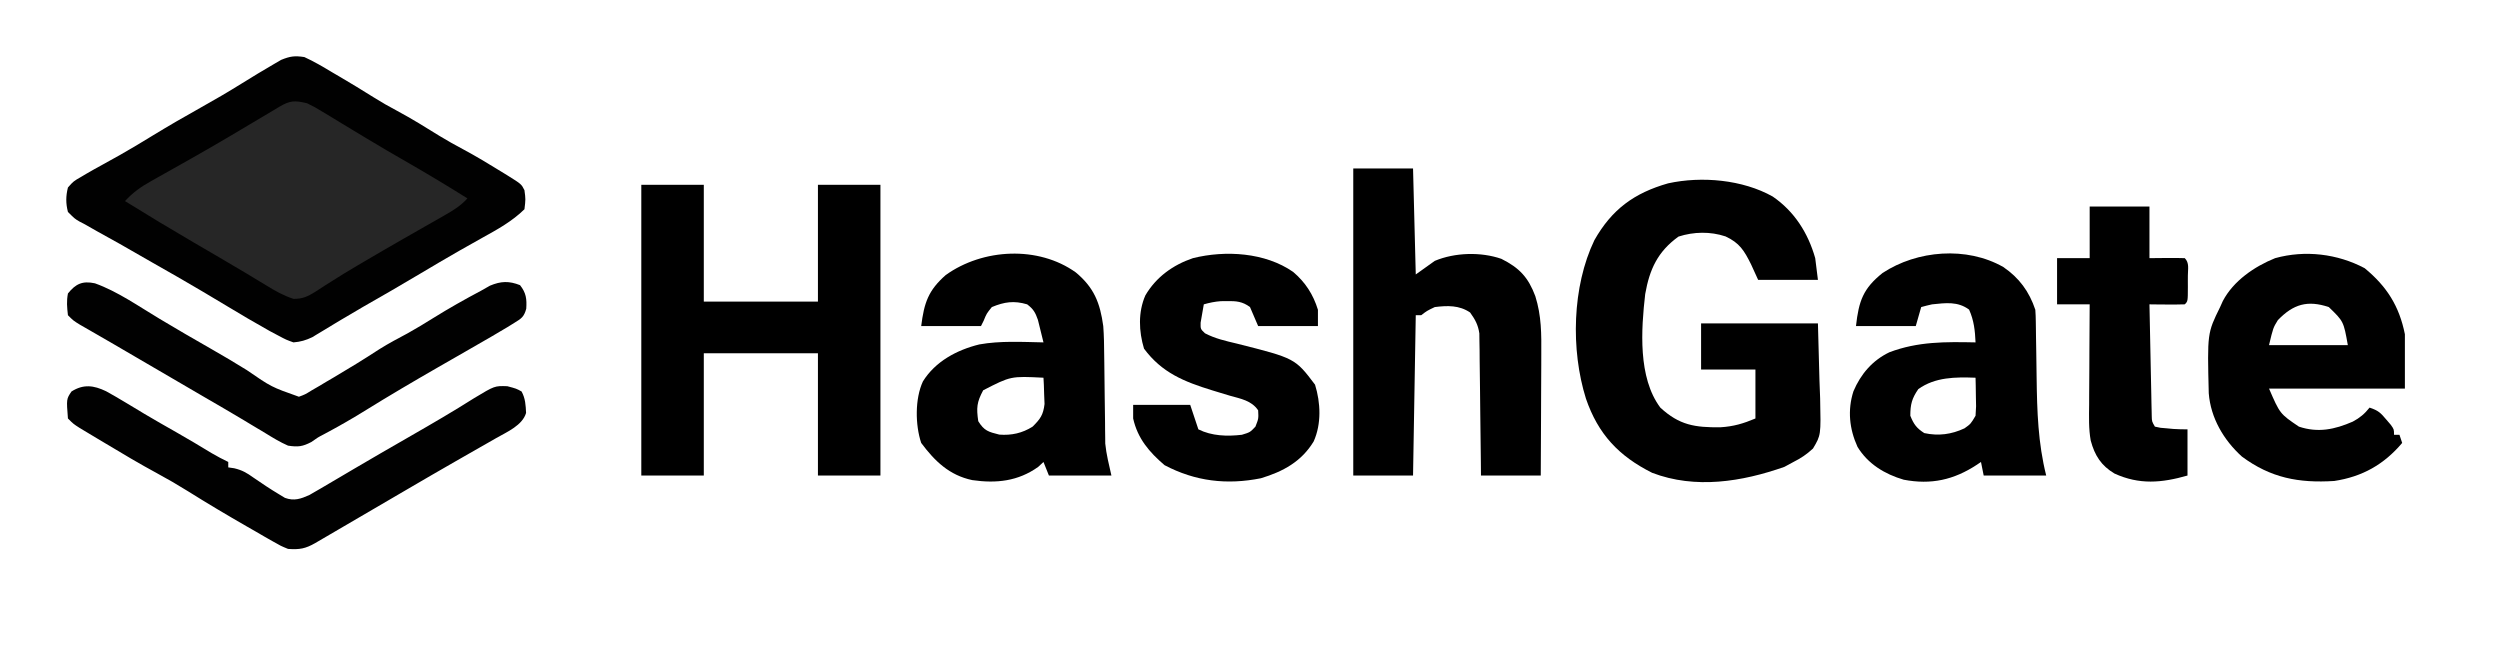 <?xml version="1.0" encoding="UTF-8"?>
<svg version="1.1" xmlns="http://www.w3.org/2000/svg" width="920" height="240" viewBox="20 240 920 240">
<path d="M0 0 C3.611 1.644 6.977 3.646 10.375 5.688 C11.736 6.483 11.736 6.483 13.125 7.295 C17.236 9.709 21.306 12.178 25.34 14.719 C28.232 16.54 31.161 18.22 34.188 19.812 C39.537 22.69 44.67 25.86 49.824 29.07 C52.616 30.767 55.428 32.344 58.312 33.875 C63.195 36.493 67.917 39.334 72.625 42.25 C73.337 42.687 74.049 43.124 74.782 43.574 C79.88 46.761 79.88 46.761 81 49 C81.438 52.312 81.438 52.312 81 56 C76.425 60.487 71.074 63.41 65.5 66.5 C63.623 67.556 61.747 68.613 59.871 69.672 C58.423 70.489 58.423 70.489 56.945 71.322 C52.116 74.073 47.34 76.911 42.562 79.75 C35.562 83.905 28.541 88.01 21.453 92.016 C18.799 93.541 16.169 95.092 13.547 96.672 C12.782 97.131 12.016 97.589 11.228 98.062 C9.738 98.957 8.252 99.857 6.77 100.764 C6.092 101.171 5.414 101.577 4.715 101.996 C4.118 102.359 3.521 102.722 2.906 103.095 C0.519 104.228 -1.355 104.777 -4 105 C-6.674 104.044 -6.674 104.044 -9.531 102.523 C-10.587 101.964 -11.643 101.404 -12.73 100.827 C-18.047 97.856 -23.286 94.771 -28.5 91.625 C-30.869 90.205 -33.241 88.789 -35.613 87.375 C-36.218 87.015 -36.822 86.654 -37.445 86.283 C-43.547 82.655 -49.716 79.146 -55.892 75.645 C-59.913 73.361 -63.919 71.05 -67.929 68.747 C-70.71 67.165 -73.509 65.623 -76.316 64.09 C-77.795 63.249 -79.273 62.407 -80.75 61.562 C-81.406 61.222 -82.061 60.882 -82.737 60.532 C-84.484 59.504 -84.484 59.504 -87 57 C-87.817 53.829 -87.792 51.174 -87 48 C-84.98 45.711 -84.98 45.711 -82 44 C-81.422 43.656 -80.844 43.312 -80.249 42.958 C-78.289 41.808 -76.306 40.713 -74.312 39.625 C-72.878 38.83 -71.445 38.035 -70.012 37.238 C-69.321 36.855 -68.631 36.472 -67.919 36.077 C-63.888 33.815 -59.945 31.408 -56 29 C-50.128 25.416 -44.195 21.974 -38.188 18.625 C-33.113 15.795 -28.12 12.883 -23.188 9.812 C-19.173 7.327 -15.155 4.855 -11.062 2.5 C-10.228 2.015 -9.394 1.531 -8.535 1.031 C-5.228 -0.314 -3.573 -0.549 0 0 Z " fill="#010101" transform="translate(132,261)"/>
<path d="M0 0 C7.59 0 15.18 0 23 0 C23 14.19 23 28.38 23 43 C36.86 43 50.72 43 65 43 C65 28.81 65 14.62 65 0 C72.59 0 80.18 0 88 0 C88 35.31 88 70.62 88 107 C80.41 107 72.82 107 65 107 C65 92.15 65 77.3 65 62 C51.14 62 37.28 62 23 62 C23 76.85 23 91.7 23 107 C15.41 107 7.82 107 0 107 C0 71.69 0 36.38 0 0 Z " fill="#000000" transform="translate(256,308)"/>
<path d="M0 0 C7.978 5.468 13.031 13.443 15.648 22.68 C16.143 26.64 16.143 26.64 16.648 30.68 C9.388 30.68 2.128 30.68 -5.352 30.68 C-6.218 28.782 -7.084 26.885 -7.977 24.93 C-10.514 19.836 -12.205 17.081 -17.352 14.68 C-22.955 12.812 -29.059 12.944 -34.664 14.742 C-42.308 20.253 -45.312 26.758 -46.914 35.883 C-48.415 48.908 -49.623 66.635 -41.352 77.68 C-34.343 84.164 -28.571 85.032 -19.184 84.914 C-14.373 84.62 -10.771 83.541 -6.352 81.68 C-6.352 75.74 -6.352 69.8 -6.352 63.68 C-12.952 63.68 -19.552 63.68 -26.352 63.68 C-26.352 58.07 -26.352 52.46 -26.352 46.68 C-12.162 46.68 2.028 46.68 16.648 46.68 C16.834 53.61 17.02 60.54 17.211 67.68 C17.334 70.938 17.334 70.938 17.459 74.262 C17.76 87.81 17.76 87.81 14.829 92.739 C12.532 94.856 10.436 96.286 7.648 97.68 C5.997 98.573 5.997 98.573 4.312 99.484 C-11.273 104.973 -28.446 107.749 -44.352 101.68 C-56.616 95.539 -64.241 87.465 -68.727 74.367 C-74.355 56.429 -73.8 33.115 -65.621 16.074 C-59.182 4.7 -50.956 -1.293 -38.493 -4.851 C-26.116 -7.564 -11.052 -6.205 0 0 Z " fill="#000000" transform="translate(672.352,312.32)"/>
<path d="M0 0 C2.858 1.408 2.858 1.408 5.824 3.211 C7.477 4.205 7.477 4.205 9.164 5.219 C10.338 5.937 11.513 6.656 12.688 7.375 C13.901 8.108 15.114 8.84 16.329 9.57 C18.158 10.671 19.986 11.772 21.813 12.877 C26.96 15.989 32.156 19.009 37.375 22 C44.671 26.197 51.867 30.531 59 35 C56.531 37.755 53.822 39.4 50.617 41.223 C49.541 41.839 48.464 42.455 47.355 43.089 C46.787 43.411 46.219 43.734 45.633 44.065 C43.262 45.41 40.897 46.765 38.532 48.119 C37.347 48.797 36.163 49.474 34.978 50.151 C30.237 52.859 25.517 55.603 20.812 58.375 C20.15 58.762 19.488 59.149 18.805 59.548 C15.444 61.521 12.127 63.544 8.844 65.645 C8.166 66.071 7.488 66.498 6.79 66.938 C5.515 67.744 4.249 68.563 2.993 69.398 C0.206 71.148 -1.667 72.001 -4.984 71.988 C-8.667 70.782 -11.792 69.032 -15.062 67 C-16.558 66.095 -18.054 65.192 -19.551 64.289 C-20.396 63.776 -21.241 63.264 -22.112 62.735 C-25.428 60.743 -28.764 58.786 -32.105 56.836 C-32.732 56.47 -33.358 56.104 -34.004 55.728 C-36.534 54.251 -39.064 52.775 -41.594 51.3 C-50.136 46.315 -58.599 41.22 -67 36 C-64.083 32.835 -61.185 30.767 -57.434 28.672 C-55.764 27.73 -55.764 27.73 -54.06 26.77 C-53.47 26.441 -52.879 26.111 -52.271 25.772 C-49.132 24.022 -46.006 22.251 -42.879 20.48 C-42.234 20.116 -41.588 19.751 -40.924 19.375 C-32.663 14.695 -24.513 9.827 -16.357 4.966 C-15.288 4.329 -14.219 3.692 -13.117 3.035 C-12.175 2.472 -11.232 1.909 -10.261 1.328 C-6.226 -1.042 -4.639 -1.093 0 0 Z " fill="#262626" transform="translate(133,278)"/>
<path d="M0 0 C7.26 0 14.52 0 22 0 C22.33 12.87 22.66 25.74 23 39 C25.31 37.35 27.62 35.7 30 34 C37.345 30.915 46.935 30.623 54.5 33.25 C61.161 36.58 64.416 40.095 67 47 C69.269 54.189 69.258 60.969 69.195 68.469 C69.192 69.745 69.19 71.021 69.187 72.336 C69.177 75.702 69.16 79.069 69.137 82.436 C69.117 85.882 69.108 89.328 69.098 92.773 C69.076 99.516 69.041 106.258 69 113 C61.74 113 54.48 113 47 113 C46.985 111.36 46.971 109.72 46.956 108.031 C46.898 101.945 46.821 95.861 46.738 89.776 C46.704 87.143 46.676 84.509 46.654 81.876 C46.62 78.09 46.568 74.305 46.512 70.52 C46.505 69.342 46.499 68.165 46.492 66.952 C46.463 65.301 46.463 65.301 46.432 63.616 C46.416 62.168 46.416 62.168 46.399 60.689 C45.927 57.507 44.86 55.604 43 53 C38.987 50.283 34.681 50.423 30 51 C27.129 52.37 27.129 52.37 25 54 C24.34 54 23.68 54 23 54 C22.67 73.47 22.34 92.94 22 113 C14.74 113 7.48 113 0 113 C0 75.71 0 38.42 0 0 Z " fill="#000000" transform="translate(518,302)"/>
<path d="M0 0 C6.74 5.606 8.941 11.244 10.113 19.758 C10.38 23.334 10.437 26.895 10.457 30.48 C10.472 31.466 10.486 32.452 10.501 33.467 C10.563 37.636 10.603 41.805 10.645 45.975 C10.679 49.039 10.724 52.104 10.77 55.168 C10.777 56.561 10.777 56.561 10.786 57.981 C10.799 58.869 10.812 59.757 10.826 60.672 C10.837 61.823 10.837 61.823 10.848 62.996 C11.23 66.971 12.247 70.86 13.113 74.758 C5.523 74.758 -2.067 74.758 -9.887 74.758 C-10.547 73.108 -11.207 71.458 -11.887 69.758 C-12.526 70.356 -13.165 70.954 -13.824 71.57 C-21.229 76.859 -29.223 77.717 -38.086 76.441 C-46.524 74.657 -51.884 69.47 -56.887 62.758 C-59.087 56.158 -59.227 46.543 -56.262 40.133 C-51.699 32.762 -43.74 28.53 -35.512 26.508 C-27.76 25.118 -19.729 25.604 -11.887 25.758 C-12.311 23.984 -12.752 22.214 -13.199 20.445 C-13.443 19.459 -13.686 18.473 -13.938 17.457 C-14.901 14.716 -15.604 13.5 -17.887 11.758 C-22.72 10.33 -26.252 10.834 -30.887 12.758 C-32.822 15.148 -32.822 15.148 -33.887 17.758 C-34.217 18.418 -34.547 19.078 -34.887 19.758 C-42.147 19.758 -49.407 19.758 -56.887 19.758 C-55.817 11.203 -54.275 6.61 -47.84 0.961 C-34.191 -8.816 -13.814 -9.878 0 0 Z M-34.074 43.383 C-36.441 47.79 -36.604 49.815 -35.887 54.758 C-33.719 58.281 -32.162 58.689 -28.137 59.695 C-23.676 60.036 -19.68 59.164 -15.887 56.758 C-13.04 53.947 -11.966 52.438 -11.496 48.426 C-11.543 47.277 -11.589 46.129 -11.637 44.945 C-11.691 43.203 -11.691 43.203 -11.746 41.426 C-11.793 40.545 -11.839 39.665 -11.887 38.758 C-23.896 38.149 -23.896 38.149 -34.074 43.383 Z " fill="#000000" transform="translate(415.887,340.242)"/>
<path d="M0 0 C5.841 3.97 9.568 9.058 11.797 15.746 C11.901 17.17 11.953 18.599 11.97 20.027 C11.984 20.889 11.997 21.751 12.011 22.639 C12.027 24.036 12.027 24.036 12.043 25.461 C12.076 27.447 12.109 29.434 12.143 31.42 C12.19 34.54 12.234 37.66 12.274 40.78 C12.438 53.124 12.791 64.723 15.797 76.746 C8.207 76.746 0.617 76.746 -7.203 76.746 C-7.533 75.096 -7.863 73.446 -8.203 71.746 C-8.948 72.253 -8.948 72.253 -9.707 72.77 C-18.201 78.346 -26.553 80.212 -36.629 78.281 C-43.587 76.25 -49.827 72.48 -53.641 66.184 C-56.63 59.606 -57.366 52.696 -55.141 45.746 C-52.456 39.403 -48.137 34.356 -41.891 31.371 C-31.413 27.405 -21.246 27.516 -10.203 27.746 C-10.393 23.396 -10.782 19.684 -12.578 15.684 C-16.758 12.598 -21.182 13.229 -26.203 13.746 C-27.544 14.046 -28.882 14.366 -30.203 14.746 C-30.863 17.056 -31.523 19.366 -32.203 21.746 C-39.463 21.746 -46.723 21.746 -54.203 21.746 C-53.166 12.41 -51.53 7.902 -44.418 2.203 C-31.675 -6.18 -13.475 -7.669 0 0 Z M-31.266 44.934 C-33.64 48.38 -34.203 50.568 -34.203 54.746 C-32.948 57.884 -31.908 59.29 -29.078 61.121 C-23.873 62.253 -19.078 61.624 -14.266 59.371 C-11.974 57.738 -11.974 57.738 -10.203 54.746 C-9.96 51.313 -9.96 51.313 -10.078 47.559 C-10.096 46.286 -10.114 45.014 -10.133 43.703 C-10.156 42.727 -10.179 41.751 -10.203 40.746 C-17.621 40.471 -25.05 40.494 -31.266 44.934 Z " fill="#000000" transform="translate(757.203,338.254)"/>
<path d="M0 0 C8.153 6.703 12.742 13.961 14.812 24.312 C14.812 30.913 14.812 37.513 14.812 44.312 C-1.688 44.312 -18.188 44.312 -35.188 44.312 C-31.172 53.591 -31.172 53.591 -24.188 58.312 C-17.147 60.659 -11.047 59.379 -4.363 56.469 C-1.814 55.114 0.027 53.585 1.812 51.312 C5.061 52.395 5.855 53.203 8 55.75 C8.53 56.367 9.06 56.985 9.605 57.621 C10.812 59.312 10.812 59.312 10.812 61.312 C11.473 61.312 12.133 61.312 12.812 61.312 C13.143 62.303 13.473 63.292 13.812 64.312 C7.126 72.238 -0.868 76.75 -11.188 78.312 C-24.241 79.141 -34.576 77.196 -45.188 69.312 C-51.859 63.266 -56.658 55.143 -57.365 46.029 C-57.907 23.908 -57.907 23.908 -53.188 14.312 C-52.696 13.218 -52.696 13.218 -52.195 12.102 C-48.301 4.682 -40.594 -0.599 -32.938 -3.688 C-21.899 -6.739 -10.022 -5.306 0 0 Z M-31.938 19.125 C-33.674 21.962 -33.674 21.962 -35.188 28.312 C-25.617 28.312 -16.047 28.312 -6.188 28.312 C-7.74 19.584 -7.74 19.584 -13.188 14.312 C-21.031 11.698 -26.239 13.223 -31.938 19.125 Z " fill="#000000" transform="translate(890.188,338.688)"/>
<path d="M0 0 C4.498 3.812 7.39 8.297 9.125 13.938 C9.125 15.918 9.125 17.898 9.125 19.938 C1.865 19.938 -5.395 19.938 -12.875 19.938 C-13.865 17.628 -14.855 15.318 -15.875 12.938 C-18.64 10.87 -20.977 10.686 -24.375 10.75 C-25.128 10.756 -25.881 10.763 -26.656 10.77 C-28.835 10.934 -30.777 11.341 -32.875 11.938 C-33.151 13.37 -33.395 14.809 -33.625 16.25 C-33.764 17.051 -33.903 17.851 -34.047 18.676 C-34.094 21.011 -34.094 21.011 -32.461 22.578 C-28.718 24.546 -24.848 25.401 -20.75 26.375 C0.722 31.792 0.722 31.792 8.062 41.5 C10.124 48.171 10.46 55.892 7.562 62.375 C3.066 69.817 -3.719 73.479 -11.875 75.938 C-24.367 78.436 -35.994 77.093 -47.312 71.125 C-52.944 66.318 -57.225 61.317 -58.875 53.938 C-58.875 52.288 -58.875 50.638 -58.875 48.938 C-51.945 48.938 -45.015 48.938 -37.875 48.938 C-36.885 51.907 -35.895 54.877 -34.875 57.938 C-29.968 60.391 -24.299 60.577 -18.875 59.938 C-15.837 59.017 -15.837 59.017 -13.875 56.938 C-12.717 53.99 -12.717 53.99 -12.875 50.938 C-15.306 47.337 -19.289 46.682 -23.25 45.562 C-24.696 45.128 -26.141 44.69 -27.586 44.25 C-28.307 44.031 -29.029 43.812 -29.772 43.586 C-40.138 40.389 -48.272 37.123 -54.875 28.25 C-56.8 21.873 -57.093 14.821 -54.375 8.625 C-50.384 1.856 -44.208 -2.572 -36.875 -5.062 C-24.875 -8.047 -10.273 -7.152 0 0 Z " fill="#000000" transform="translate(495.875,340.062)"/>
<path d="M0 0 C2.353 1.293 4.66 2.643 6.961 4.027 C7.723 4.484 8.485 4.94 9.27 5.41 C10.901 6.391 12.531 7.374 14.16 8.359 C17.998 10.645 21.882 12.847 25.766 15.052 C30.18 17.565 34.541 20.153 38.875 22.801 C40.866 23.972 42.883 25.021 44.961 26.027 C44.961 26.687 44.961 27.347 44.961 28.027 C46.067 28.19 46.067 28.19 47.195 28.355 C50.126 29.067 51.778 30.029 54.211 31.777 C57.332 33.926 60.453 36.027 63.711 37.965 C64.407 38.386 65.103 38.808 65.82 39.242 C69.169 40.471 71.65 39.619 74.82 38.188 C75.444 37.825 76.068 37.463 76.711 37.09 C77.896 36.407 77.896 36.407 79.105 35.711 C80.519 34.878 80.519 34.878 81.961 34.027 C83.111 33.352 84.26 32.676 85.41 32 C87.453 30.798 89.495 29.595 91.535 28.389 C98.396 24.34 105.303 20.372 112.211 16.402 C120.036 11.904 127.823 7.378 135.445 2.543 C142.995 -2.005 142.995 -2.005 147.648 -1.848 C150.961 -0.973 150.961 -0.973 152.898 0.09 C154.3 2.646 154.422 5.113 154.555 7.992 C153.223 12.556 147.548 14.976 143.629 17.207 C142.596 17.799 141.562 18.391 140.498 19 C139.392 19.628 138.287 20.256 137.148 20.902 C135.388 21.909 133.629 22.917 131.87 23.925 C130.668 24.613 129.466 25.301 128.264 25.988 C122.435 29.322 116.633 32.701 110.836 36.09 C109.871 36.653 108.906 37.217 107.912 37.797 C104.928 39.54 101.945 41.284 98.961 43.027 C94.503 45.632 90.045 48.236 85.586 50.84 C84.551 51.445 83.515 52.05 82.449 52.674 C81.496 53.23 80.544 53.786 79.562 54.359 C78.299 55.098 78.299 55.098 77.01 55.851 C73.363 57.945 71.223 58.332 66.961 58.027 C64.271 56.917 64.271 56.917 61.539 55.352 C60.522 54.776 59.505 54.2 58.458 53.607 C57.386 52.983 56.315 52.358 55.211 51.715 C54.102 51.081 52.993 50.448 51.851 49.795 C44.51 45.577 37.232 41.255 30.06 36.757 C26.358 34.442 22.613 32.272 18.77 30.199 C12.368 26.742 6.133 23.026 -0.102 19.277 C-1.228 18.606 -2.354 17.934 -3.514 17.242 C-4.586 16.599 -5.657 15.956 -6.762 15.293 C-7.729 14.713 -8.695 14.133 -9.692 13.536 C-12.039 12.027 -12.039 12.027 -14.039 10.027 C-14.607 2.866 -14.607 2.866 -12.727 0.09 C-8.322 -2.683 -4.589 -2.189 0 0 Z " fill="#010101" transform="translate(59.039,383.973)"/>
<path d="M0 0 C8.41 3.012 16.224 8.549 23.871 13.112 C30.093 16.81 36.32 20.489 42.621 24.05 C47.099 26.588 51.497 29.214 55.871 31.925 C64.903 38.145 64.903 38.145 75.059 41.737 C77.354 40.89 77.354 40.89 79.656 39.456 C80.535 38.947 81.414 38.438 82.319 37.914 C83.244 37.36 84.169 36.807 85.121 36.237 C86.069 35.683 87.017 35.128 87.994 34.557 C93.634 31.24 99.188 27.817 104.668 24.241 C108.078 22.096 111.624 20.232 115.176 18.335 C118.369 16.565 121.46 14.668 124.559 12.737 C130.283 9.178 136.104 5.892 142.059 2.737 C143.152 2.119 144.245 1.5 145.371 0.862 C149.399 -0.824 152.371 -0.929 156.434 0.675 C158.684 3.531 158.957 5.765 158.717 9.361 C157.878 12.389 156.938 12.954 154.289 14.577 C153.472 15.085 152.654 15.592 151.812 16.115 C150.903 16.65 149.995 17.186 149.059 17.737 C147.622 18.59 147.622 18.59 146.156 19.459 C142.969 21.324 139.766 23.159 136.559 24.987 C134.82 25.984 133.081 26.982 131.343 27.98 C129.633 28.962 127.923 29.943 126.214 30.923 C117.125 36.149 108.09 41.456 99.184 46.987 C94.373 49.971 89.493 52.755 84.496 55.413 C82.008 56.711 82.008 56.711 79.621 58.405 C76.349 60.106 74.719 60.281 71.059 59.737 C68.109 58.448 65.421 56.8 62.684 55.112 C60.982 54.095 59.28 53.078 57.578 52.062 C56.232 51.248 56.232 51.248 54.858 50.418 C50.059 47.536 45.212 44.737 40.371 41.925 C38.341 40.74 36.311 39.556 34.281 38.37 C27.958 34.678 21.634 30.989 15.309 27.3 C9.67 24.011 9.67 24.011 6.905 22.394 C4.86 21.204 2.811 20.021 0.76 18.842 C-0.322 18.219 -1.404 17.595 -2.519 16.952 C-3.508 16.385 -4.497 15.818 -5.516 15.233 C-7.941 13.737 -7.941 13.737 -9.941 11.737 C-10.281 8.728 -10.491 6.64 -9.941 3.737 C-7.059 0.156 -4.582 -0.978 0 0 Z " fill="#010101" transform="translate(54.941,344.263)"/>
<path d="M0 0 C7.26 0 14.52 0 22 0 C22 6.27 22 12.54 22 19 C25.187 18.969 25.187 18.969 28.438 18.938 C30.625 18.916 32.814 18.927 35 19 C36.756 20.756 36.132 23.036 36.137 25.371 C36.133 26.074 36.129 26.776 36.125 27.5 C36.131 28.554 36.131 28.554 36.137 29.629 C36.127 34.873 36.127 34.873 35 36 C32.814 36.073 30.625 36.084 28.438 36.062 C26.641 36.049 26.641 36.049 24.809 36.035 C23.882 36.024 22.955 36.012 22 36 C22.118 42.087 22.242 48.175 22.372 54.262 C22.416 56.334 22.457 58.406 22.497 60.478 C22.555 63.451 22.619 66.425 22.684 69.398 C22.7 70.329 22.717 71.259 22.734 72.217 C22.764 73.508 22.764 73.508 22.795 74.826 C22.818 75.965 22.818 75.965 22.842 77.127 C22.891 79.091 22.891 79.091 24 81 C26.023 81.468 26.023 81.468 28.375 81.625 C29.166 81.7 29.958 81.775 30.773 81.852 C32.512 81.967 34.257 82 36 82 C36 87.61 36 93.22 36 99 C26.49 101.717 18.295 102.455 9.129 98.262 C4.264 95.378 1.859 91.628 0.388 86.137 C-0.412 81.733 -0.241 77.278 -0.195 72.816 C-0.192 71.761 -0.19 70.705 -0.187 69.618 C-0.176 66.266 -0.151 62.914 -0.125 59.562 C-0.115 57.282 -0.106 55.001 -0.098 52.721 C-0.076 47.147 -0.041 41.574 0 36 C-3.96 36 -7.92 36 -12 36 C-12 30.39 -12 24.78 -12 19 C-8.04 19 -4.08 19 0 19 C0 12.73 0 6.46 0 0 Z " fill="#000000" transform="translate(789,316)"/>
</svg>